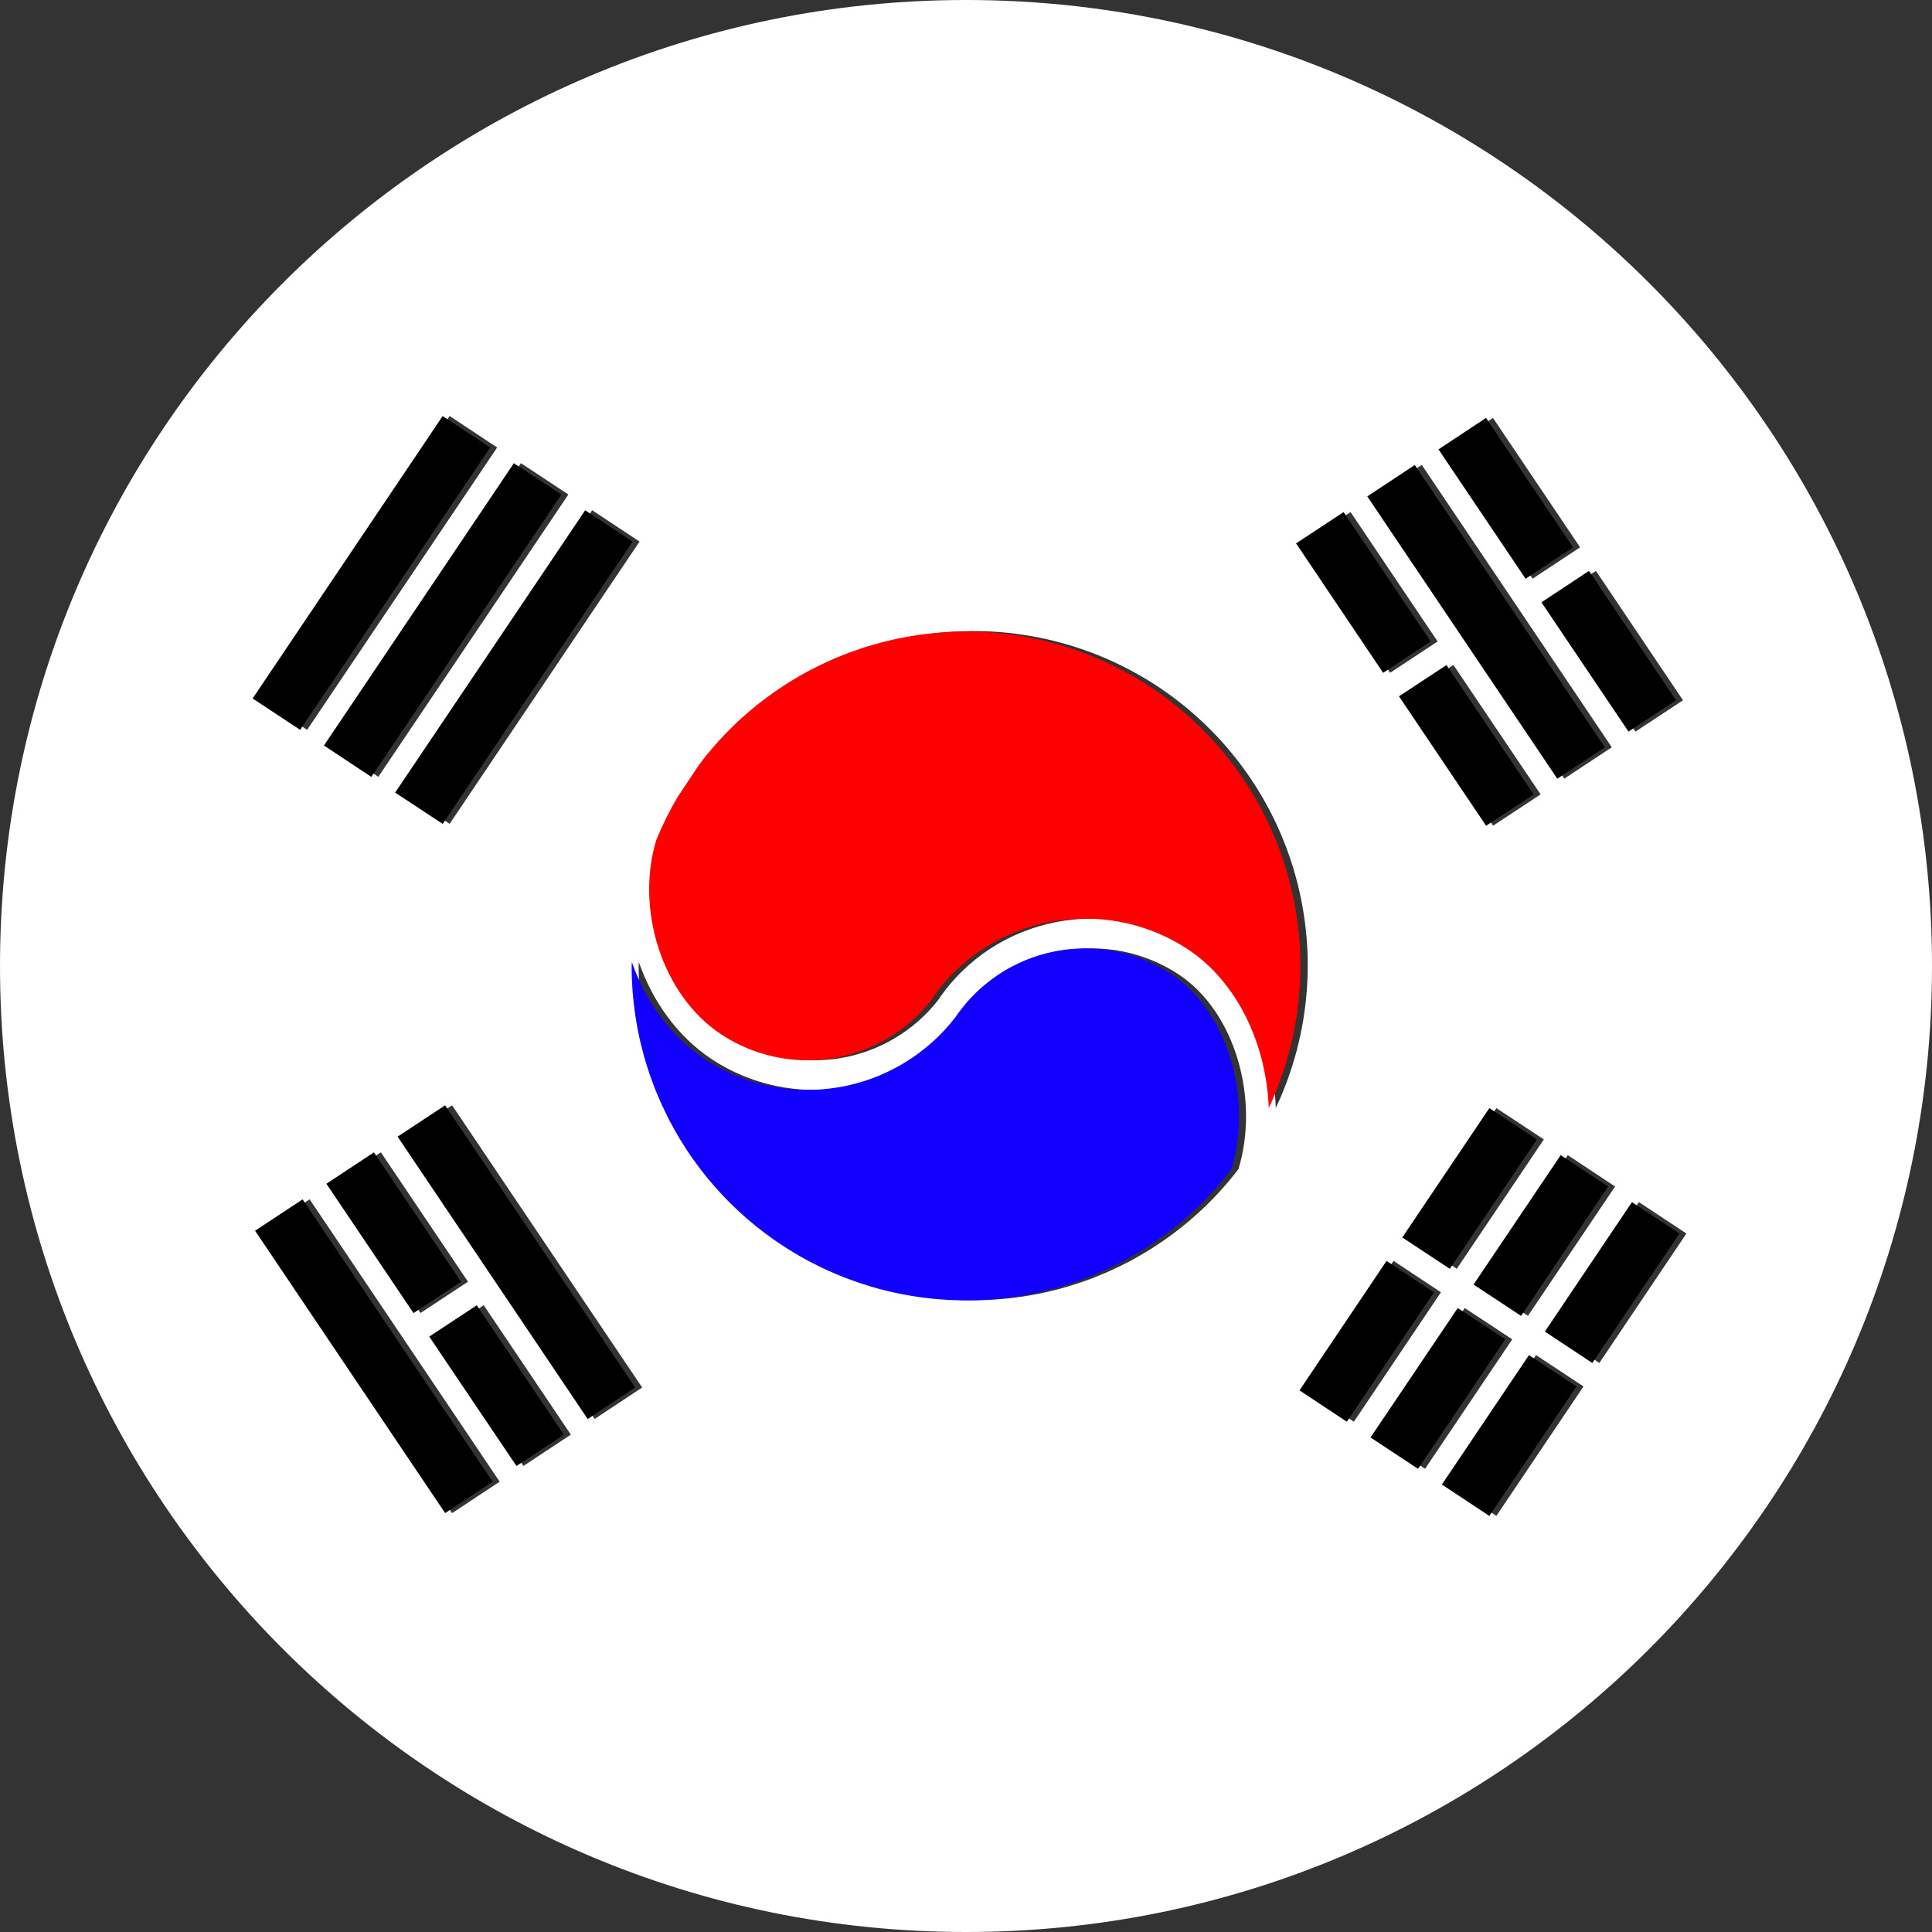 <svg xmlns="http://www.w3.org/2000/svg" xmlns:xlink="http://www.w3.org/1999/xlink" width="34" height="34" viewBox="0 0 34 34" fill="none">
<rect x="0" y="0" width="34" height="34" fill="#333333" stroke="none"/>
<path d="M17.001 0C7.613 0 0 7.611 0 17C0 26.389 7.613 34 17.001 34C26.39 34 34 26.389 34 17C34 7.611 26.39 0 17.001 0ZM29.618 12.324L28.782 12.875L27.25 10.6L28.086 10.047L29.618 12.324ZM26.334 19.501L27.169 20.052L25.637 22.329L24.802 21.777L26.334 19.501ZM24.744 12.254L25.578 11.702L27.112 13.98L26.276 14.531L24.744 12.253L24.744 12.254ZM27.589 20.328L28.423 20.88L26.89 23.156L26.055 22.605L27.59 20.329L27.589 20.328ZM26.274 7.355L27.807 9.632L26.971 10.184L25.438 7.907L26.274 7.355ZM25.021 8.182L28.365 13.151L27.529 13.703L24.185 8.735L25.021 8.182ZM23.767 9.011L25.3 11.289L24.464 11.84L22.932 9.562L23.768 9.011L23.767 9.011ZM11.255 9.531L7.913 14.498L7.078 13.948L10.421 8.979L11.255 9.531ZM10.002 8.703L6.658 13.671L5.824 13.12L9.167 8.151L10.002 8.702L10.002 8.703ZM8.236 22.556L7.4 23.107L5.867 20.831L6.703 20.279L8.236 22.556ZM7.913 7.321L8.749 7.875L5.405 12.844L4.569 12.291L7.913 7.321L7.913 7.321ZM7.956 26.628L4.613 21.659L5.449 21.106L8.793 26.075L7.957 26.628L7.956 26.628ZM9.212 25.799L7.677 23.521L8.513 22.97L10.046 25.247L9.212 25.798L9.212 25.799ZM10.465 24.971L7.12 20.002L7.956 19.451L11.301 24.418L10.465 24.971ZM21.791 20.579C21.745 20.64 21.697 20.699 21.648 20.758C21.6 20.817 21.55 20.874 21.499 20.931C21.448 20.988 21.396 21.043 21.343 21.098C21.29 21.153 21.236 21.206 21.181 21.259C21.125 21.311 21.069 21.363 21.012 21.413C20.955 21.464 20.897 21.513 20.837 21.561C20.778 21.609 20.718 21.656 20.657 21.702C20.596 21.748 20.535 21.792 20.472 21.836C20.409 21.879 20.346 21.921 20.282 21.962C20.217 22.003 20.152 22.043 20.086 22.081C20.021 22.12 19.954 22.157 19.887 22.193C19.819 22.228 19.751 22.263 19.683 22.296C19.614 22.329 19.545 22.361 19.475 22.392C19.405 22.422 19.335 22.451 19.264 22.479C19.193 22.507 19.121 22.533 19.049 22.558C18.977 22.583 18.905 22.606 18.832 22.629C18.759 22.651 18.686 22.671 18.612 22.691C18.538 22.71 18.464 22.728 18.39 22.744C18.315 22.761 18.24 22.776 18.165 22.789C18.09 22.803 18.015 22.815 17.94 22.825C17.864 22.836 17.788 22.845 17.713 22.853C17.637 22.86 17.561 22.866 17.485 22.871C17.409 22.876 17.332 22.879 17.256 22.881C17.18 22.883 17.104 22.883 17.028 22.882C16.951 22.88 16.875 22.878 16.799 22.873C16.723 22.869 16.647 22.864 16.571 22.856C16.495 22.849 16.42 22.841 16.344 22.831C16.268 22.82 16.193 22.809 16.118 22.796C16.043 22.783 15.968 22.768 15.894 22.753C15.819 22.737 15.745 22.719 15.671 22.7C15.597 22.682 15.524 22.661 15.451 22.64C15.377 22.618 15.305 22.595 15.233 22.57C15.161 22.546 15.089 22.52 15.018 22.493C14.947 22.466 14.876 22.437 14.806 22.407C14.736 22.377 14.666 22.346 14.597 22.313C14.529 22.28 14.46 22.246 14.393 22.211C14.325 22.175 14.258 22.139 14.192 22.101C14.126 22.063 14.061 22.024 13.996 21.983C13.932 21.943 13.868 21.901 13.805 21.858C13.742 21.815 13.68 21.771 13.619 21.725C13.558 21.68 13.497 21.633 13.438 21.586C13.378 21.538 13.32 21.489 13.262 21.439C13.205 21.389 13.148 21.338 13.093 21.286C13.037 21.233 12.983 21.18 12.929 21.126C12.876 21.072 12.823 21.016 12.772 20.96C12.721 20.904 12.671 20.846 12.622 20.788C12.572 20.73 12.524 20.67 12.478 20.61C12.431 20.55 12.385 20.489 12.341 20.427C12.296 20.365 12.253 20.302 12.211 20.238C12.169 20.175 12.129 20.11 12.089 20.045C12.05 19.98 12.012 19.914 11.975 19.847C11.938 19.781 11.902 19.713 11.868 19.645C11.834 19.577 11.801 19.508 11.769 19.439C11.737 19.37 11.707 19.3 11.678 19.229C11.649 19.159 11.622 19.088 11.596 19.016C11.57 18.944 11.545 18.872 11.521 18.8C11.498 18.727 11.476 18.654 11.456 18.581C11.435 18.507 11.416 18.434 11.399 18.359C11.381 18.285 11.365 18.211 11.35 18.136C11.335 18.061 11.322 17.986 11.31 17.911C11.298 17.836 11.288 17.76 11.279 17.684C11.27 17.609 11.263 17.533 11.257 17.457C11.251 17.381 11.247 17.305 11.244 17.229C11.241 17.152 11.239 17.076 11.239 17C11.24 16.976 11.242 16.953 11.242 16.931C11.484 17.621 11.92 18.238 12.524 18.639C12.567 18.667 12.61 18.694 12.654 18.721C12.698 18.747 12.743 18.772 12.788 18.796C12.833 18.82 12.879 18.843 12.925 18.865C12.972 18.887 13.018 18.907 13.066 18.927C13.113 18.947 13.161 18.965 13.209 18.983C13.257 19 13.305 19.017 13.354 19.032C13.403 19.047 13.452 19.061 13.502 19.074C13.552 19.087 13.601 19.099 13.651 19.11C13.701 19.12 13.752 19.13 13.802 19.138C13.853 19.146 13.904 19.153 13.954 19.159C14.005 19.165 14.056 19.17 14.107 19.173C14.158 19.177 14.21 19.179 14.261 19.18C14.312 19.181 14.363 19.181 14.414 19.18C14.466 19.179 14.517 19.176 14.568 19.172C14.619 19.169 14.67 19.164 14.721 19.158C14.771 19.152 14.822 19.145 14.873 19.136C14.923 19.128 14.973 19.118 15.024 19.108C15.074 19.097 15.123 19.085 15.173 19.072C15.222 19.059 15.272 19.045 15.32 19.029C15.369 19.014 15.418 18.997 15.466 18.98C15.514 18.962 15.562 18.943 15.609 18.924C15.656 18.904 15.703 18.883 15.749 18.861C15.795 18.839 15.841 18.816 15.886 18.791C15.931 18.767 15.976 18.742 16.02 18.716C16.064 18.69 16.107 18.662 16.15 18.634C16.192 18.606 16.234 18.576 16.276 18.546C16.317 18.516 16.358 18.485 16.398 18.453C16.437 18.421 16.476 18.388 16.515 18.354C16.553 18.32 16.591 18.285 16.627 18.249C16.664 18.213 16.7 18.177 16.735 18.14C16.77 18.102 16.804 18.064 16.837 18.025C16.87 17.986 16.903 17.946 16.934 17.906C16.959 17.869 16.985 17.832 17.012 17.796C17.039 17.76 17.067 17.725 17.096 17.69C17.124 17.656 17.154 17.622 17.184 17.589C17.214 17.556 17.245 17.523 17.277 17.492C17.309 17.46 17.342 17.429 17.375 17.399C17.408 17.369 17.442 17.34 17.477 17.311C17.512 17.283 17.548 17.256 17.584 17.229C17.62 17.202 17.657 17.177 17.694 17.152C17.732 17.127 17.77 17.103 17.808 17.08C17.847 17.057 17.886 17.035 17.925 17.014C17.965 16.993 18.005 16.973 18.046 16.953C18.086 16.934 18.128 16.916 18.169 16.899C18.211 16.882 18.253 16.866 18.295 16.851C18.337 16.836 18.38 16.822 18.423 16.809C18.466 16.796 18.509 16.784 18.552 16.773C18.596 16.762 18.64 16.752 18.684 16.744C18.728 16.735 18.772 16.727 18.817 16.721C18.861 16.714 18.906 16.709 18.95 16.704C18.995 16.7 19.04 16.697 19.085 16.694C19.13 16.692 19.174 16.691 19.219 16.691C19.264 16.691 19.309 16.692 19.354 16.694C19.399 16.696 19.444 16.7 19.488 16.704C19.533 16.708 19.578 16.714 19.622 16.72C19.666 16.727 19.711 16.734 19.755 16.743C19.799 16.752 19.843 16.762 19.886 16.772C19.93 16.783 19.973 16.795 20.016 16.808C20.059 16.821 20.102 16.835 20.144 16.85C20.186 16.865 20.228 16.881 20.27 16.898C20.311 16.915 20.352 16.933 20.393 16.952C20.434 16.971 20.474 16.991 20.514 17.012C20.553 17.034 20.592 17.056 20.631 17.078C20.669 17.102 20.707 17.125 20.745 17.15C21.741 17.81 22.17 19.348 21.793 20.581L21.791 20.579ZM21.033 16.71C19.534 15.717 17.501 16.121 16.511 17.599C16.484 17.633 16.457 17.666 16.429 17.699C16.401 17.731 16.372 17.763 16.343 17.794C16.313 17.825 16.283 17.856 16.252 17.886C16.221 17.915 16.19 17.944 16.157 17.973C16.125 18.001 16.092 18.028 16.059 18.055C16.025 18.082 15.991 18.108 15.957 18.133C15.922 18.158 15.886 18.183 15.851 18.206C15.815 18.23 15.778 18.252 15.741 18.274C15.704 18.296 15.667 18.317 15.629 18.337C15.591 18.357 15.553 18.376 15.514 18.395C15.475 18.413 15.436 18.43 15.397 18.447C15.357 18.463 15.317 18.479 15.277 18.493C15.236 18.508 15.196 18.522 15.155 18.534C15.114 18.547 15.073 18.559 15.031 18.57C14.99 18.581 14.948 18.59 14.906 18.599C14.864 18.608 14.822 18.616 14.779 18.623C14.737 18.63 14.695 18.636 14.652 18.64C14.609 18.645 14.567 18.649 14.524 18.652C14.481 18.655 14.438 18.657 14.395 18.658C14.352 18.659 14.31 18.659 14.267 18.658C14.224 18.657 14.181 18.655 14.138 18.652C14.095 18.649 14.053 18.645 14.01 18.64C13.968 18.634 13.925 18.628 13.883 18.621C13.841 18.614 13.799 18.606 13.757 18.597C13.715 18.588 13.673 18.578 13.631 18.567C13.59 18.557 13.549 18.545 13.508 18.532C13.467 18.519 13.426 18.505 13.386 18.49C13.346 18.476 13.306 18.46 13.266 18.443C13.227 18.427 13.188 18.409 13.149 18.391C13.11 18.372 13.072 18.353 13.034 18.333C12.996 18.313 12.959 18.292 12.922 18.27C12.885 18.248 12.849 18.225 12.813 18.201C11.763 17.505 11.303 15.981 11.675 14.777C11.781 14.517 11.905 14.267 12.047 14.027L12.429 13.452C12.483 13.38 12.539 13.309 12.596 13.24C12.654 13.171 12.713 13.103 12.773 13.036C12.834 12.969 12.896 12.904 12.959 12.84C13.023 12.776 13.088 12.714 13.154 12.653C13.22 12.592 13.288 12.533 13.357 12.475C13.426 12.418 13.496 12.361 13.568 12.307C13.64 12.252 13.713 12.2 13.787 12.148C13.861 12.097 13.936 12.048 14.012 12C14.088 11.952 14.166 11.906 14.244 11.862C14.323 11.818 14.402 11.776 14.482 11.735C14.563 11.695 14.644 11.656 14.726 11.619C14.809 11.582 14.892 11.548 14.975 11.515C15.059 11.482 15.143 11.451 15.229 11.422C15.314 11.393 15.4 11.365 15.486 11.34C15.572 11.315 15.659 11.292 15.747 11.271C15.835 11.249 15.922 11.23 16.011 11.213C16.099 11.196 16.188 11.181 16.277 11.168C16.366 11.155 16.455 11.144 16.545 11.135C16.634 11.126 16.724 11.119 16.814 11.114C16.904 11.109 16.994 11.107 17.084 11.106C17.174 11.105 17.264 11.107 17.354 11.11C17.444 11.113 17.534 11.119 17.623 11.126C17.713 11.134 17.803 11.143 17.892 11.155C17.981 11.167 18.07 11.181 18.159 11.196C18.247 11.212 18.335 11.23 18.423 11.249C18.511 11.269 18.599 11.291 18.685 11.315C18.772 11.339 18.858 11.364 18.944 11.392C19.03 11.42 19.115 11.45 19.199 11.481C19.283 11.513 19.367 11.546 19.449 11.582C19.532 11.617 19.614 11.655 19.695 11.694C19.776 11.733 19.856 11.774 19.935 11.817C20.014 11.86 20.092 11.905 20.169 11.951C20.247 11.998 20.323 12.046 20.398 12.096C20.472 12.146 20.546 12.198 20.619 12.251C20.691 12.305 20.762 12.36 20.832 12.416C20.902 12.473 20.971 12.531 21.038 12.591C21.105 12.651 21.171 12.712 21.236 12.775C21.3 12.838 21.363 12.902 21.425 12.967C21.486 13.033 21.546 13.1 21.605 13.169C21.663 13.237 21.72 13.307 21.775 13.378C21.831 13.449 21.884 13.521 21.936 13.595C21.988 13.668 22.038 13.743 22.087 13.819C22.135 13.895 22.182 13.972 22.227 14.05C22.272 14.128 22.315 14.207 22.357 14.287C22.398 14.367 22.437 14.447 22.475 14.529C22.513 14.611 22.548 14.694 22.582 14.777C22.616 14.86 22.648 14.944 22.678 15.029C22.708 15.114 22.736 15.2 22.762 15.286C22.788 15.372 22.812 15.459 22.834 15.546C22.856 15.633 22.876 15.721 22.894 15.809C22.913 15.898 22.928 15.986 22.942 16.075C22.956 16.164 22.968 16.253 22.978 16.343C22.988 16.432 22.996 16.522 23.002 16.611C23.008 16.701 23.011 16.791 23.013 16.881C23.015 16.971 23.014 17.061 23.012 17.151C23.009 17.241 23.005 17.331 22.998 17.421C22.991 17.511 22.983 17.6 22.972 17.69C22.961 17.779 22.949 17.868 22.934 17.957C22.919 18.046 22.902 18.134 22.883 18.222C22.864 18.31 22.843 18.398 22.821 18.485C22.798 18.572 22.773 18.658 22.746 18.744C22.719 18.83 22.69 18.915 22.66 19C22.629 19.085 22.596 19.168 22.562 19.252C22.527 19.335 22.49 19.417 22.452 19.498C22.41 18.384 21.903 17.288 21.034 16.71L21.033 16.71ZM22.992 24.467L24.524 22.189L25.358 22.742L23.826 25.02L22.992 24.467L22.992 24.467ZM24.243 25.297L25.777 23.019L26.613 23.57L25.079 25.848L24.243 25.297ZM26.334 26.677L25.498 26.124L27.031 23.847L27.867 24.399L26.334 26.677ZM28.146 23.986L27.31 23.433L28.842 21.155L29.678 21.708L28.146 23.986Z"   fill="#FFFFFF" >
</path>
<path d="M21.668 20.581C21.621 20.641 21.574 20.701 21.525 20.759C21.476 20.818 21.427 20.876 21.376 20.932C21.325 20.989 21.273 21.045 21.22 21.099C21.166 21.154 21.112 21.208 21.057 21.26C21.002 21.313 20.946 21.364 20.889 21.415C20.831 21.465 20.773 21.515 20.714 21.563C20.655 21.611 20.595 21.658 20.534 21.703C20.473 21.749 20.411 21.794 20.349 21.837C20.286 21.881 20.222 21.923 20.158 21.964C20.094 22.005 20.029 22.044 19.963 22.083C19.897 22.121 19.83 22.158 19.763 22.194C19.696 22.23 19.628 22.264 19.559 22.298C19.491 22.331 19.421 22.363 19.351 22.393C19.282 22.424 19.211 22.453 19.14 22.48C19.069 22.508 18.998 22.535 18.926 22.559C18.854 22.584 18.781 22.608 18.708 22.63C18.635 22.652 18.562 22.673 18.488 22.692C18.414 22.712 18.34 22.729 18.266 22.746C18.191 22.762 18.117 22.777 18.042 22.791C17.967 22.804 17.891 22.816 17.816 22.827C17.74 22.837 17.665 22.846 17.589 22.854C17.513 22.862 17.437 22.868 17.361 22.873C17.285 22.877 17.209 22.881 17.132 22.882C17.056 22.884 16.98 22.884 16.904 22.883C16.828 22.882 16.751 22.879 16.675 22.875C16.599 22.871 16.523 22.865 16.447 22.858C16.371 22.851 16.296 22.842 16.22 22.832C16.145 22.822 16.069 22.81 15.994 22.797C15.919 22.784 15.844 22.77 15.77 22.754C15.695 22.738 15.621 22.721 15.547 22.702C15.473 22.683 15.4 22.663 15.326 22.641C15.253 22.619 15.181 22.596 15.109 22.572C15.036 22.547 14.965 22.521 14.893 22.494C14.822 22.467 14.752 22.438 14.682 22.408C14.612 22.378 14.542 22.347 14.473 22.314C14.404 22.281 14.336 22.247 14.269 22.212C14.201 22.177 14.134 22.14 14.068 22.102C14.002 22.064 13.937 22.025 13.872 21.984C13.808 21.944 13.744 21.902 13.681 21.859C13.618 21.816 13.556 21.772 13.495 21.726C13.434 21.681 13.373 21.634 13.314 21.587C13.254 21.539 13.196 21.49 13.138 21.44C13.081 21.39 13.024 21.339 12.969 21.286C12.913 21.234 12.859 21.181 12.805 21.127C12.752 21.072 12.699 21.017 12.648 20.96C12.597 20.904 12.547 20.847 12.498 20.788C12.448 20.73 12.4 20.671 12.354 20.611C12.307 20.55 12.261 20.489 12.217 20.427C12.172 20.366 12.129 20.303 12.087 20.239C12.045 20.175 12.005 20.111 11.965 20.046C11.926 19.98 11.888 19.915 11.851 19.848C11.814 19.781 11.778 19.714 11.744 19.646C11.71 19.578 11.677 19.509 11.645 19.439C11.614 19.37 11.583 19.3 11.554 19.23C11.525 19.159 11.498 19.088 11.472 19.016C11.446 18.945 11.421 18.873 11.398 18.8C11.374 18.727 11.352 18.654 11.332 18.581C11.312 18.508 11.293 18.434 11.275 18.36C11.257 18.285 11.241 18.211 11.226 18.136C11.212 18.061 11.198 17.986 11.187 17.911C11.175 17.836 11.165 17.76 11.156 17.684C11.147 17.609 11.139 17.533 11.133 17.457C11.128 17.381 11.123 17.305 11.12 17.229C11.117 17.152 11.116 17.076 11.116 17C11.116 16.975 11.119 16.953 11.119 16.931C11.361 17.62 11.796 18.238 12.401 18.638C12.443 18.667 12.487 18.694 12.531 18.72C12.575 18.746 12.62 18.771 12.665 18.795C12.71 18.819 12.756 18.842 12.802 18.864C12.848 18.886 12.895 18.907 12.942 18.926C12.99 18.946 13.037 18.965 13.085 18.982C13.133 19 13.182 19.016 13.231 19.031C13.28 19.047 13.329 19.061 13.379 19.073C13.428 19.087 13.478 19.098 13.528 19.109C13.578 19.119 13.628 19.129 13.679 19.137C13.729 19.145 13.78 19.152 13.831 19.158C13.882 19.164 13.933 19.169 13.984 19.172C14.035 19.176 14.086 19.178 14.137 19.179C14.189 19.18 14.24 19.18 14.291 19.179C14.342 19.178 14.393 19.175 14.444 19.172C14.495 19.168 14.546 19.163 14.597 19.157C14.648 19.151 14.699 19.144 14.749 19.136C14.8 19.127 14.85 19.118 14.9 19.107C14.95 19.096 15 19.084 15.05 19.071C15.099 19.058 15.148 19.044 15.197 19.029C15.246 19.013 15.294 18.997 15.342 18.979C15.39 18.962 15.438 18.943 15.485 18.923C15.533 18.903 15.579 18.882 15.626 18.86C15.672 18.838 15.717 18.815 15.762 18.791C15.808 18.767 15.852 18.741 15.896 18.715C15.94 18.689 15.983 18.662 16.026 18.633C16.069 18.605 16.111 18.576 16.152 18.546C16.194 18.515 16.234 18.484 16.274 18.452C16.314 18.42 16.353 18.387 16.391 18.353C16.43 18.319 16.467 18.284 16.504 18.248C16.541 18.213 16.576 18.176 16.611 18.139C16.646 18.102 16.681 18.063 16.714 18.024C16.747 17.985 16.779 17.946 16.811 17.905C16.836 17.868 16.862 17.831 16.889 17.796C16.916 17.76 16.944 17.724 16.972 17.69C17.001 17.655 17.03 17.621 17.061 17.588C17.091 17.555 17.122 17.523 17.154 17.491C17.186 17.459 17.218 17.428 17.252 17.398C17.285 17.368 17.319 17.339 17.354 17.311C17.389 17.282 17.424 17.255 17.46 17.228C17.497 17.202 17.533 17.176 17.571 17.151C17.608 17.126 17.646 17.102 17.685 17.079C17.723 17.056 17.762 17.034 17.802 17.013C17.842 16.992 17.882 16.972 17.922 16.953C17.963 16.934 18.004 16.916 18.046 16.898C18.087 16.881 18.129 16.865 18.171 16.85C18.214 16.835 18.256 16.821 18.299 16.808C18.342 16.795 18.386 16.783 18.429 16.772C18.473 16.761 18.517 16.752 18.561 16.743C18.605 16.734 18.649 16.727 18.693 16.72C18.738 16.713 18.782 16.708 18.827 16.703C18.872 16.699 18.916 16.696 18.961 16.694C19.006 16.691 19.051 16.69 19.096 16.69C19.141 16.69 19.186 16.691 19.23 16.693C19.275 16.696 19.32 16.699 19.365 16.703C19.41 16.708 19.454 16.713 19.498 16.72C19.543 16.726 19.587 16.734 19.631 16.742C19.675 16.751 19.719 16.761 19.763 16.772C19.806 16.782 19.85 16.794 19.893 16.807C19.936 16.82 19.978 16.834 20.021 16.849C20.063 16.864 20.105 16.88 20.146 16.897C20.188 16.915 20.229 16.933 20.27 16.952C20.31 16.971 20.35 16.991 20.39 17.012C20.43 17.033 20.469 17.055 20.508 17.078C20.546 17.101 20.584 17.125 20.622 17.149C21.617 17.809 22.047 19.348 21.669 20.581L21.668 20.581Z"   fill="#1200FF" >
</path>
<path d="M22.885 17C22.885 17.892 22.684 18.741 22.328 19.499C22.287 18.385 21.78 17.289 20.911 16.711C19.411 15.718 17.377 16.122 16.387 17.6C16.361 17.634 16.334 17.667 16.306 17.699C16.278 17.732 16.249 17.764 16.219 17.795C16.19 17.826 16.16 17.857 16.129 17.886C16.098 17.916 16.066 17.945 16.034 17.973C16.002 18.002 15.969 18.029 15.935 18.056C15.902 18.083 15.868 18.109 15.833 18.134C15.798 18.159 15.763 18.183 15.727 18.207C15.691 18.23 15.655 18.253 15.618 18.275C15.581 18.297 15.544 18.318 15.506 18.338C15.468 18.358 15.43 18.377 15.391 18.395C15.352 18.414 15.313 18.431 15.273 18.448C15.234 18.464 15.194 18.48 15.153 18.494C15.113 18.509 15.072 18.522 15.031 18.535C14.991 18.548 14.949 18.56 14.908 18.57C14.866 18.581 14.825 18.591 14.783 18.6C14.741 18.609 14.698 18.617 14.656 18.623C14.614 18.63 14.571 18.636 14.529 18.641C14.486 18.646 14.443 18.65 14.401 18.653C14.358 18.656 14.315 18.658 14.272 18.659C14.229 18.66 14.186 18.66 14.143 18.659C14.101 18.657 14.058 18.655 14.015 18.652C13.972 18.649 13.93 18.645 13.887 18.64C13.844 18.635 13.802 18.629 13.76 18.622C13.717 18.615 13.675 18.607 13.633 18.598C13.591 18.589 13.55 18.579 13.508 18.568C13.467 18.557 13.425 18.545 13.384 18.532C13.344 18.52 13.303 18.506 13.263 18.491C13.222 18.476 13.182 18.461 13.143 18.444C13.103 18.427 13.064 18.41 13.025 18.392C12.987 18.373 12.948 18.354 12.911 18.334C12.873 18.314 12.835 18.292 12.799 18.27C12.762 18.248 12.726 18.226 12.69 18.202C11.639 17.506 11.18 15.982 11.551 14.778C11.658 14.518 11.782 14.268 11.923 14.028L12.306 13.453C12.352 13.392 12.399 13.332 12.447 13.272C12.496 13.213 12.546 13.155 12.596 13.098C12.647 13.04 12.699 12.984 12.752 12.929C12.804 12.874 12.858 12.819 12.913 12.766C12.968 12.713 13.024 12.661 13.081 12.61C13.139 12.559 13.197 12.509 13.255 12.461C13.314 12.412 13.374 12.365 13.435 12.318C13.496 12.272 13.558 12.227 13.62 12.183C13.683 12.139 13.746 12.096 13.81 12.055C13.875 12.013 13.94 11.973 14.006 11.934C14.071 11.895 14.138 11.857 14.205 11.821C14.273 11.785 14.341 11.75 14.409 11.716C14.478 11.682 14.547 11.65 14.617 11.619C14.687 11.588 14.757 11.558 14.829 11.53C14.899 11.502 14.971 11.475 15.043 11.45C15.115 11.424 15.188 11.4 15.261 11.377C15.334 11.355 15.408 11.334 15.481 11.314C15.555 11.294 15.63 11.276 15.704 11.259C15.779 11.242 15.854 11.227 15.929 11.213C16.004 11.199 16.079 11.186 16.155 11.175C16.231 11.164 16.307 11.155 16.383 11.147C16.459 11.139 16.535 11.132 16.611 11.127C16.688 11.122 16.764 11.118 16.84 11.116C16.917 11.114 16.993 11.114 17.07 11.115C17.146 11.116 17.223 11.118 17.299 11.122C17.375 11.126 17.452 11.131 17.528 11.138C17.604 11.145 17.68 11.153 17.756 11.163C17.832 11.173 17.907 11.184 17.983 11.197C18.058 11.209 18.133 11.224 18.208 11.239C18.283 11.255 18.357 11.272 18.432 11.291C18.506 11.309 18.579 11.329 18.653 11.351C18.726 11.372 18.799 11.395 18.872 11.419C18.944 11.444 19.016 11.47 19.088 11.497C19.159 11.524 19.23 11.552 19.301 11.582C19.371 11.612 19.441 11.643 19.51 11.676C19.579 11.709 19.648 11.742 19.715 11.778C19.783 11.813 19.851 11.85 19.917 11.887C19.983 11.925 20.049 11.964 20.114 12.005C20.179 12.045 20.243 12.087 20.306 12.13C20.369 12.173 20.432 12.217 20.493 12.263C20.555 12.308 20.616 12.355 20.675 12.402C20.735 12.45 20.794 12.499 20.852 12.549C20.91 12.599 20.966 12.65 21.022 12.703C21.078 12.755 21.133 12.808 21.186 12.863C21.24 12.917 21.293 12.972 21.345 13.029C21.396 13.085 21.447 13.143 21.496 13.201C21.545 13.259 21.593 13.319 21.64 13.379C21.688 13.44 21.733 13.501 21.778 13.563C21.823 13.625 21.866 13.688 21.908 13.752C21.95 13.815 21.991 13.88 22.031 13.945C22.071 14.011 22.109 14.077 22.146 14.144C22.183 14.211 22.219 14.278 22.253 14.346C22.288 14.415 22.321 14.484 22.353 14.553C22.385 14.623 22.415 14.693 22.444 14.764C22.473 14.834 22.501 14.906 22.527 14.977C22.553 15.049 22.578 15.122 22.602 15.194C22.625 15.267 22.647 15.34 22.668 15.414C22.688 15.488 22.707 15.562 22.725 15.636C22.743 15.71 22.759 15.785 22.774 15.86C22.788 15.935 22.802 16.011 22.814 16.086C22.826 16.162 22.836 16.237 22.845 16.313C22.854 16.389 22.861 16.465 22.867 16.542C22.873 16.618 22.877 16.694 22.88 16.771C22.883 16.847 22.885 16.924 22.885 17Z"   fill="#FF0000" >
</path>
<path d="M29.495 12.324L28.659 12.875L27.127 10.6L27.963 10.047L29.495 12.324ZM27.684 9.633L26.848 10.185L25.315 7.908L26.151 7.355L27.683 9.633L27.684 9.633ZM28.242 13.152L27.406 13.704L24.062 8.736L24.898 8.183L28.242 13.152ZM25.177 11.289L24.341 11.841L22.809 9.563L23.645 9.012L25.177 11.289ZM26.989 13.981L26.153 14.532L24.62 12.254L25.455 11.704L26.989 13.981ZM25.235 22.743L23.702 25.02L22.869 24.468L24.401 22.19L25.235 22.743ZM26.49 23.57L24.955 25.849L24.119 25.297L25.654 23.019L26.49 23.57ZM27.743 24.4L26.21 26.678L25.375 26.125L26.907 23.848L27.743 24.4L27.743 24.4ZM29.555 21.708L28.022 23.986L27.187 23.434L28.719 21.156L29.555 21.708ZM28.299 20.882L26.768 23.157L25.932 22.606L27.466 20.328L28.301 20.881L28.299 20.882ZM27.046 20.052L25.514 22.329L24.678 21.777L26.21 19.501L27.046 20.052ZM8.113 22.557L7.277 23.108L5.744 20.832L6.58 20.28L8.113 22.557ZM9.922 25.249L9.089 25.799L7.554 23.522L8.39 22.971L9.922 25.248L9.922 25.249ZM11.178 24.418L10.342 24.972L6.997 20.003L7.833 19.452L11.178 24.418ZM8.669 26.076L7.834 26.628L4.489 21.659L5.325 21.107L8.669 26.076ZM8.626 7.875L5.282 12.844L4.446 12.292L7.79 7.322L8.626 7.875ZM9.88 8.703L6.535 13.672L5.701 13.12L9.043 8.152L9.879 8.703L9.88 8.703ZM11.132 9.532L7.79 14.499L6.954 13.948L10.298 8.98L11.132 9.532Z"   fill="#000000" >
</path>
</svg>

